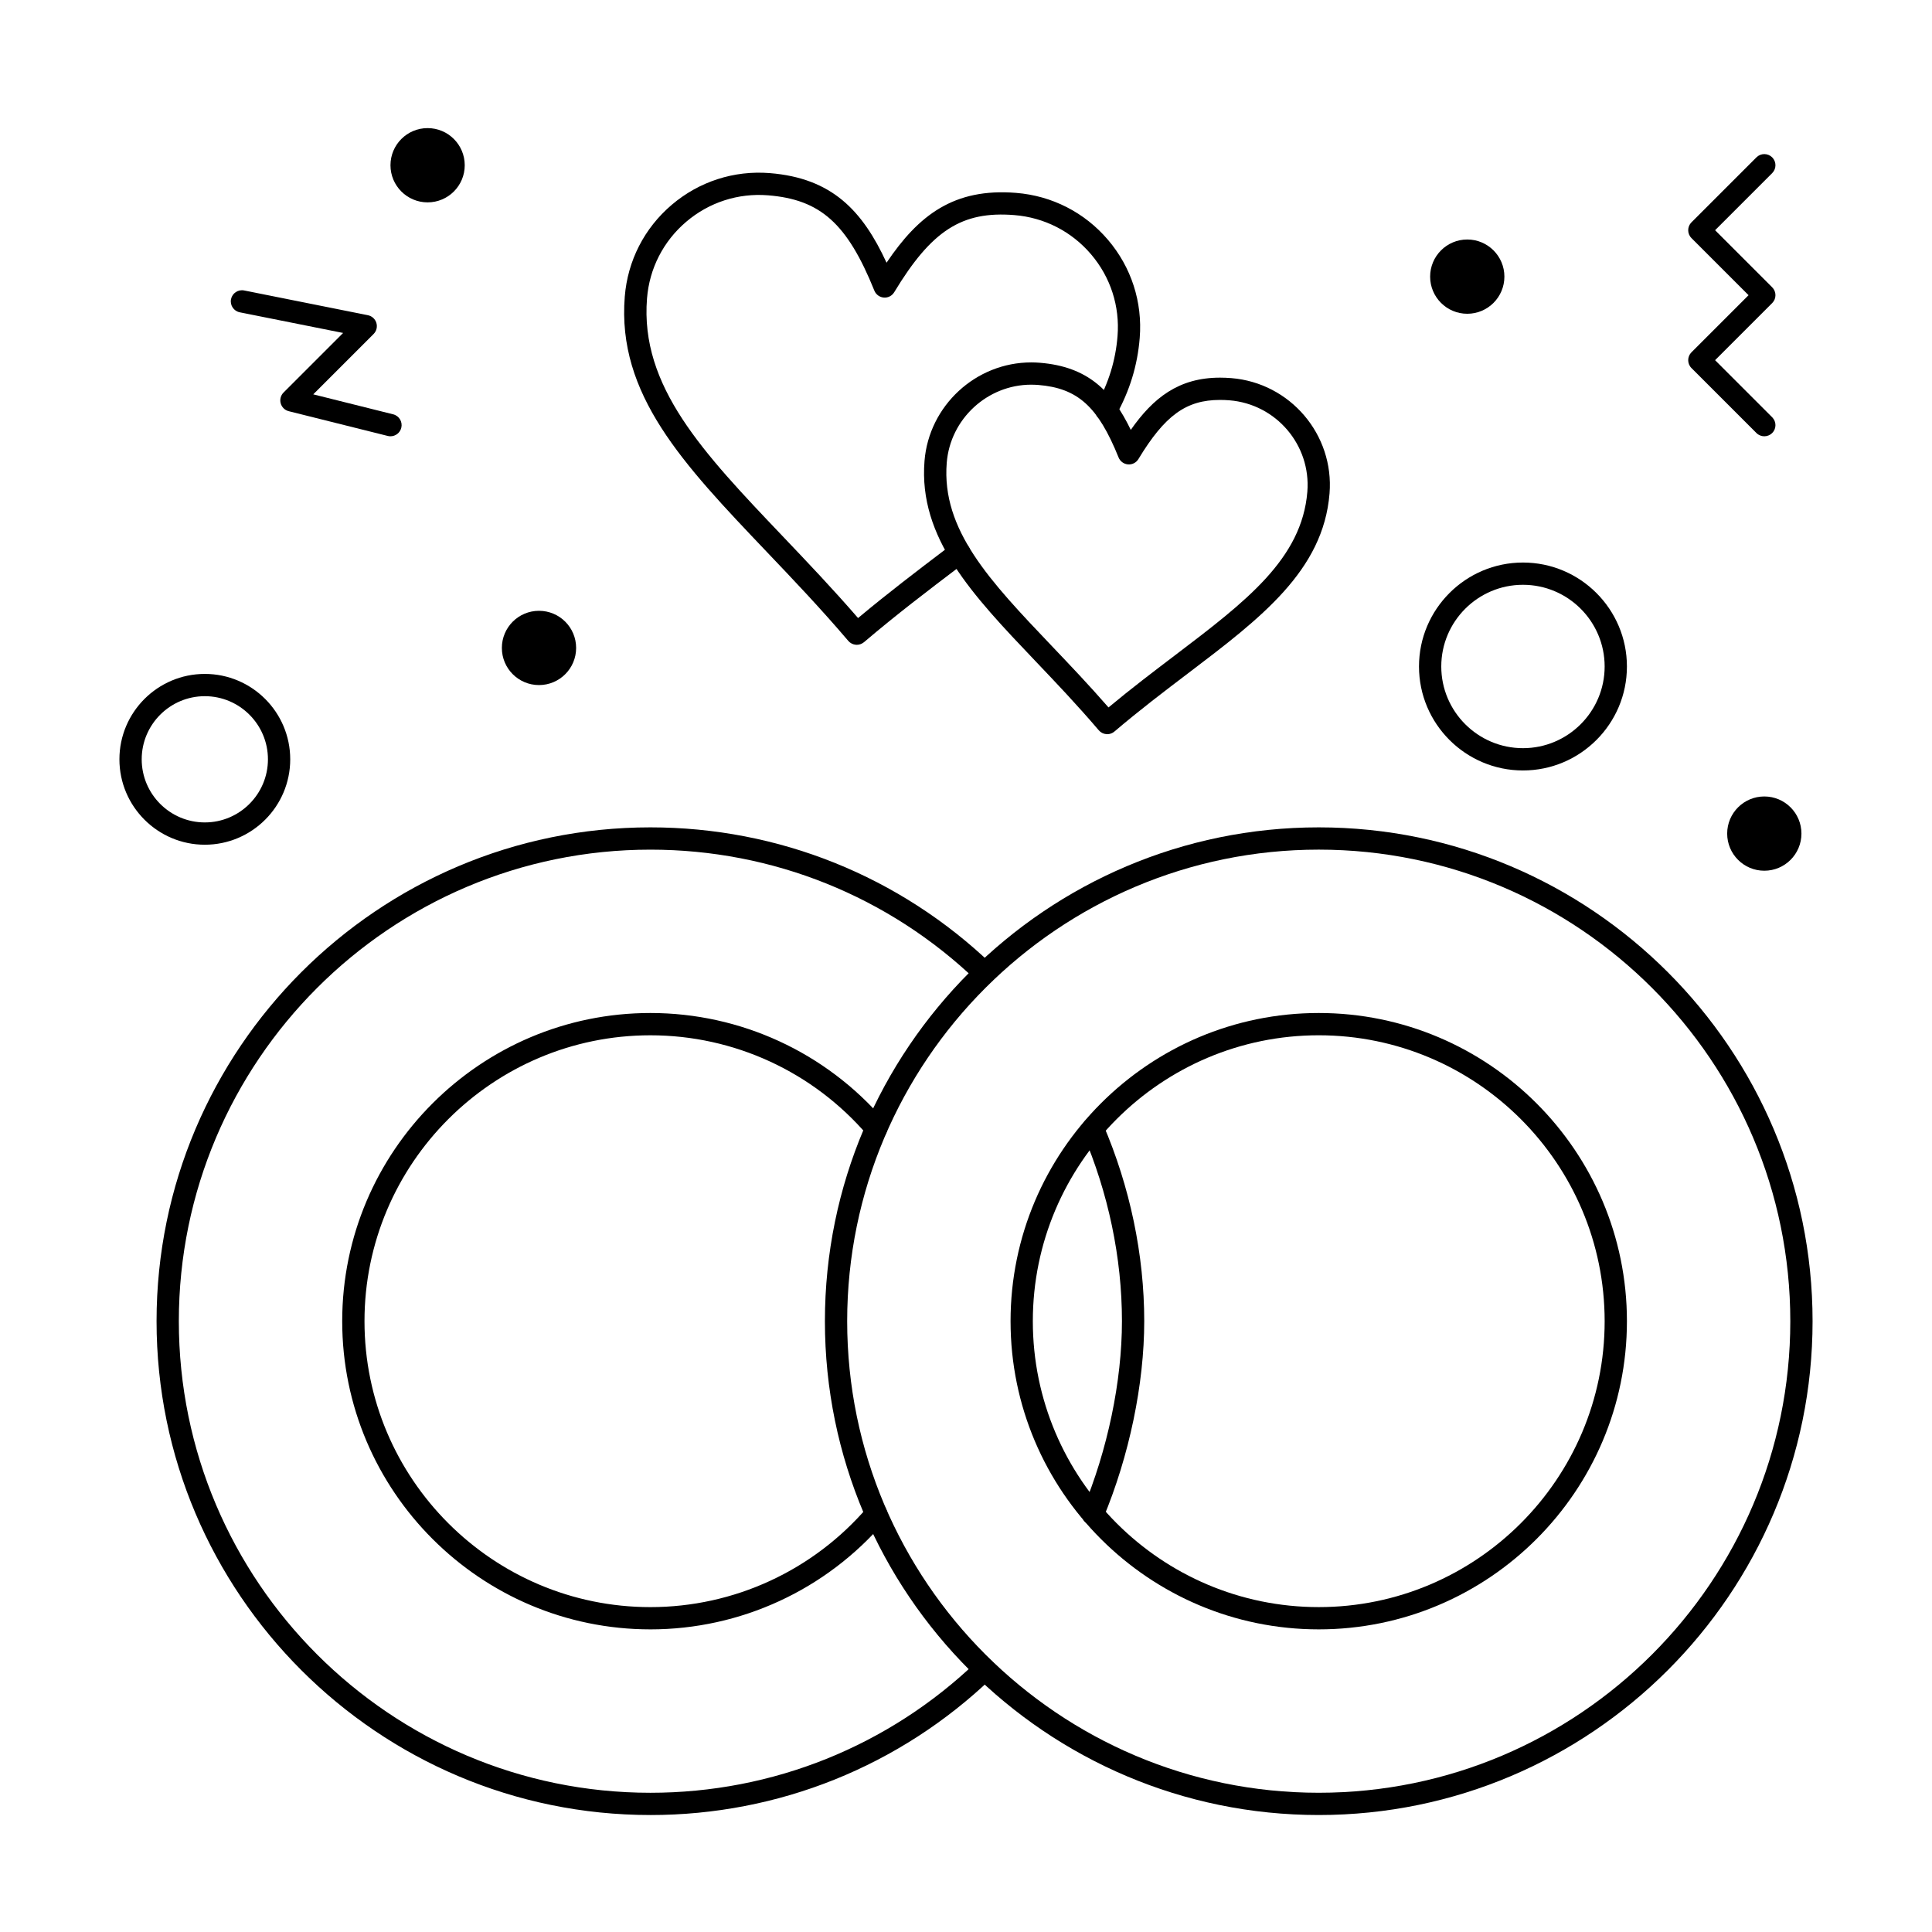 <?xml version="1.0" encoding="UTF-8"?>
<!-- Uploaded to: SVG Repo, www.svgrepo.com, Generator: SVG Repo Mixer Tools -->
<svg fill="#000000" width="800px" height="800px" version="1.1" viewBox="144 144 512 512" xmlns="http://www.w3.org/2000/svg">
 <g>
  <path d="m493.48 575.8c-45.035 0-81.672-36.637-81.672-81.672s36.637-81.672 81.672-81.672c45.035 0 81.672 36.637 81.672 81.672s-36.641 81.672-81.672 81.672zm0-157.44c-41.777 0-75.77 33.988-75.77 75.77 0 41.777 33.988 75.77 75.77 75.77 41.777 0 75.77-33.988 75.77-75.77-0.004-41.781-33.992-75.77-75.77-75.77z"/>
  <path d="m493.48 625c-72.164 0-130.87-58.707-130.87-130.87 0-72.164 58.707-130.87 130.87-130.87 72.164 0 130.87 58.711 130.87 130.87s-58.707 130.87-130.87 130.87zm0-255.84c-68.906 0-124.97 56.062-124.97 124.97s56.062 124.97 124.97 124.97 124.97-56.062 124.97-124.97c-0.004-68.91-56.062-124.97-124.97-124.97z"/>
  <path d="m371.05 314.88c-0.078 0-0.156-0.004-0.234-0.012-0.781-0.062-1.504-0.434-2.012-1.027-7.309-8.586-14.605-16.246-21.664-23.656-22.156-23.266-39.652-41.637-37.57-67.586 0.762-9.5 5.18-18.137 12.441-24.316 7.262-6.18 16.492-9.164 25.992-8.406 16.512 1.324 24.586 9.98 30.941 23.742 8.469-12.574 17.816-19.832 34.332-18.504 9.516 0.762 18.164 5.184 24.352 12.445 6.184 7.258 9.172 16.488 8.41 25.992-0.586 7.285-2.644 14.012-6.297 20.555-0.797 1.426-2.59 1.934-4.016 1.137-1.422-0.797-1.934-2.594-1.137-4.016 3.231-5.789 5.055-11.727 5.57-18.148 0.637-7.93-1.855-15.633-7.019-21.691-5.164-6.059-12.383-9.75-20.328-10.387-13.879-1.113-21.926 4.043-31.836 20.441-0.578 0.957-1.645 1.512-2.762 1.414-1.113-0.09-2.082-0.801-2.5-1.84-7.172-17.77-14.277-24.145-28.172-25.258-7.922-0.637-15.633 1.855-21.691 7.016-6.059 5.16-9.75 12.367-10.383 20.297-1.871 23.316 14.824 40.848 35.961 63.043 6.5 6.824 13.203 13.863 19.969 21.672 7.941-6.644 15.699-12.535 23.223-18.246l1.836-1.395c1.297-0.984 3.152-0.734 4.137 0.566 0.984 1.301 0.734 3.148-0.566 4.137l-1.84 1.395c-8.164 6.199-16.609 12.609-25.211 19.934-0.551 0.457-1.23 0.703-1.926 0.703z"/>
  <path d="m611.56 259.62c-0.754 0-1.512-0.289-2.086-0.863l-17.219-17.219c-1.152-1.152-1.152-3.023 0-4.176l15.133-15.133-15.133-15.133c-1.152-1.152-1.152-3.023 0-4.176l17.219-17.219c1.152-1.152 3.019-1.152 4.176 0 1.152 1.152 1.152 3.023 0 4.176l-15.133 15.133 15.133 15.133c1.152 1.152 1.152 3.023 0 4.176l-15.133 15.133 15.133 15.133c1.152 1.152 1.152 3.023 0 4.176-0.578 0.57-1.332 0.859-2.09 0.859z"/>
  <path d="m247.48 259.62c-0.238 0-0.477-0.027-0.719-0.09l-26.242-6.559c-1.031-0.258-1.844-1.051-2.129-2.078-0.285-1.023 0.004-2.125 0.758-2.875l15.781-15.781-27.391-5.473c-1.598-0.32-2.637-1.875-2.316-3.473 0.32-1.598 1.879-2.633 3.473-2.316l32.801 6.559c1.066 0.215 1.93 0.996 2.246 2.039 0.316 1.043 0.031 2.172-0.738 2.941l-15.992 15.992 21.184 5.293c1.582 0.395 2.543 2 2.148 3.578-0.336 1.348-1.543 2.242-2.863 2.242z"/>
  <path d="m437.43 338.57c-0.078 0-0.156-0.004-0.234-0.012-0.781-0.062-1.504-0.434-2.012-1.027-5.668-6.656-11.328-12.602-16.809-18.355-16.641-17.473-31.012-32.562-29.371-53.016 1.176-14.645 13.594-26.117 28.273-26.117 0.762 0 1.535 0.031 2.297 0.094 12.723 1.02 19.133 7.481 24.094 17.785 5.922-8.465 12.699-13.84 23.641-13.84 0.957 0 1.957 0.043 2.977 0.121 15.617 1.254 27.309 14.969 26.055 30.57-1.641 20.445-18.234 33.043-37.449 47.629-6.336 4.809-12.887 9.785-19.551 15.457-0.531 0.461-1.211 0.711-1.91 0.711zm-20.148-92.625c-11.621 0-21.457 9.086-22.387 20.688-1.43 17.82 11.453 31.348 27.758 48.473 4.922 5.164 9.988 10.488 15.113 16.371 6.004-5 11.871-9.453 17.562-13.773 18.828-14.297 33.703-25.59 35.133-43.402 0.992-12.359-8.27-23.223-20.645-24.215-0.859-0.07-1.703-0.102-2.504-0.102-8.965 0-14.621 4.102-21.617 15.668-0.578 0.957-1.641 1.512-2.762 1.414-1.113-0.09-2.082-0.801-2.5-1.84-5.457-13.523-10.84-18.371-21.328-19.215-0.609-0.039-1.223-0.066-1.824-0.066z"/>
  <path d="m296.68 315.71c0 5.434-4.406 9.84-9.84 9.84-5.438 0-9.84-4.406-9.84-9.84 0-5.438 4.402-9.84 9.84-9.84 5.434 0 9.84 4.402 9.84 9.84"/>
  <path d="m267.16 187.79c0 5.434-4.402 9.84-9.84 9.84-5.434 0-9.84-4.406-9.84-9.84 0-5.434 4.406-9.84 9.84-9.84 5.438 0 9.84 4.406 9.84 9.84"/>
  <path d="m621.4 364.91c0 5.434-4.406 9.84-9.84 9.84s-9.84-4.406-9.84-9.84 4.406-9.84 9.84-9.84 9.84 4.406 9.84 9.84"/>
  <path d="m542.68 217.31c0 5.434-4.406 9.84-9.84 9.84s-9.84-4.406-9.84-9.84 4.406-9.84 9.84-9.84 9.84 4.406 9.84 9.84"/>
  <path d="m316.36 575.8c-45.035 0-81.672-36.637-81.672-81.672s36.637-81.672 81.672-81.672c23.891 0 46.52 10.434 62.078 28.629 1.059 1.238 0.914 3.102-0.324 4.164-1.238 1.059-3.102 0.914-4.16-0.324-14.438-16.883-35.43-26.562-57.59-26.562-41.777 0-75.77 33.988-75.77 75.77 0 41.777 33.988 75.77 75.77 75.77 22.16 0 43.152-9.684 57.59-26.562 1.059-1.238 2.922-1.383 4.16-0.324s1.383 2.922 0.324 4.164c-15.562 18.184-38.188 28.621-62.078 28.621z"/>
  <path d="m316.36 625c-72.164 0-130.87-58.707-130.87-130.87 0-72.164 58.711-130.87 130.87-130.87 33.941 0 66.117 12.941 90.605 36.441 1.176 1.129 1.215 2.996 0.086 4.176-1.129 1.18-2.996 1.215-4.172 0.086-23.383-22.438-54.105-34.797-86.516-34.797-68.906 0-124.97 56.062-124.97 124.97s56.062 124.97 124.97 124.97c32.41 0 63.133-12.359 86.516-34.797 1.176-1.129 3.047-1.09 4.172 0.086 1.129 1.176 1.09 3.047-0.086 4.172-24.488 23.496-56.668 36.438-90.605 36.438z"/>
  <path d="m433.62 548.2c-0.379 0-0.766-0.074-1.137-0.23-1.504-0.629-2.215-2.359-1.586-3.863 6.629-15.863 10.43-34.078 10.43-49.984 0-16.75-3.602-33.977-10.418-49.824-0.645-1.496 0.047-3.234 1.543-3.879 1.496-0.645 3.234 0.047 3.879 1.543 7.133 16.582 10.902 34.617 10.902 52.164 0 16.656-3.969 35.703-10.887 52.258-0.473 1.133-1.57 1.816-2.727 1.816z"/>
  <path d="m198.28 367.86c-12.48 0-22.633-10.152-22.633-22.633s10.152-22.633 22.633-22.633c12.48 0 22.633 10.152 22.633 22.633s-10.152 22.633-22.633 22.633zm0-39.363c-9.223 0-16.727 7.504-16.727 16.727 0 9.223 7.504 16.727 16.727 16.727s16.727-7.504 16.727-16.727c0.004-9.223-7.504-16.727-16.727-16.727z"/>
  <path d="m547.6 348.18c-15.191 0-27.551-12.359-27.551-27.551 0-15.191 12.359-27.551 27.551-27.551s27.551 12.359 27.551 27.551c0.004 15.188-12.359 27.551-27.551 27.551zm0-49.203c-11.938 0-21.648 9.711-21.648 21.648s9.711 21.648 21.648 21.648 21.648-9.711 21.648-21.648-9.711-21.648-21.648-21.648z"/>
 </g>
</svg>
